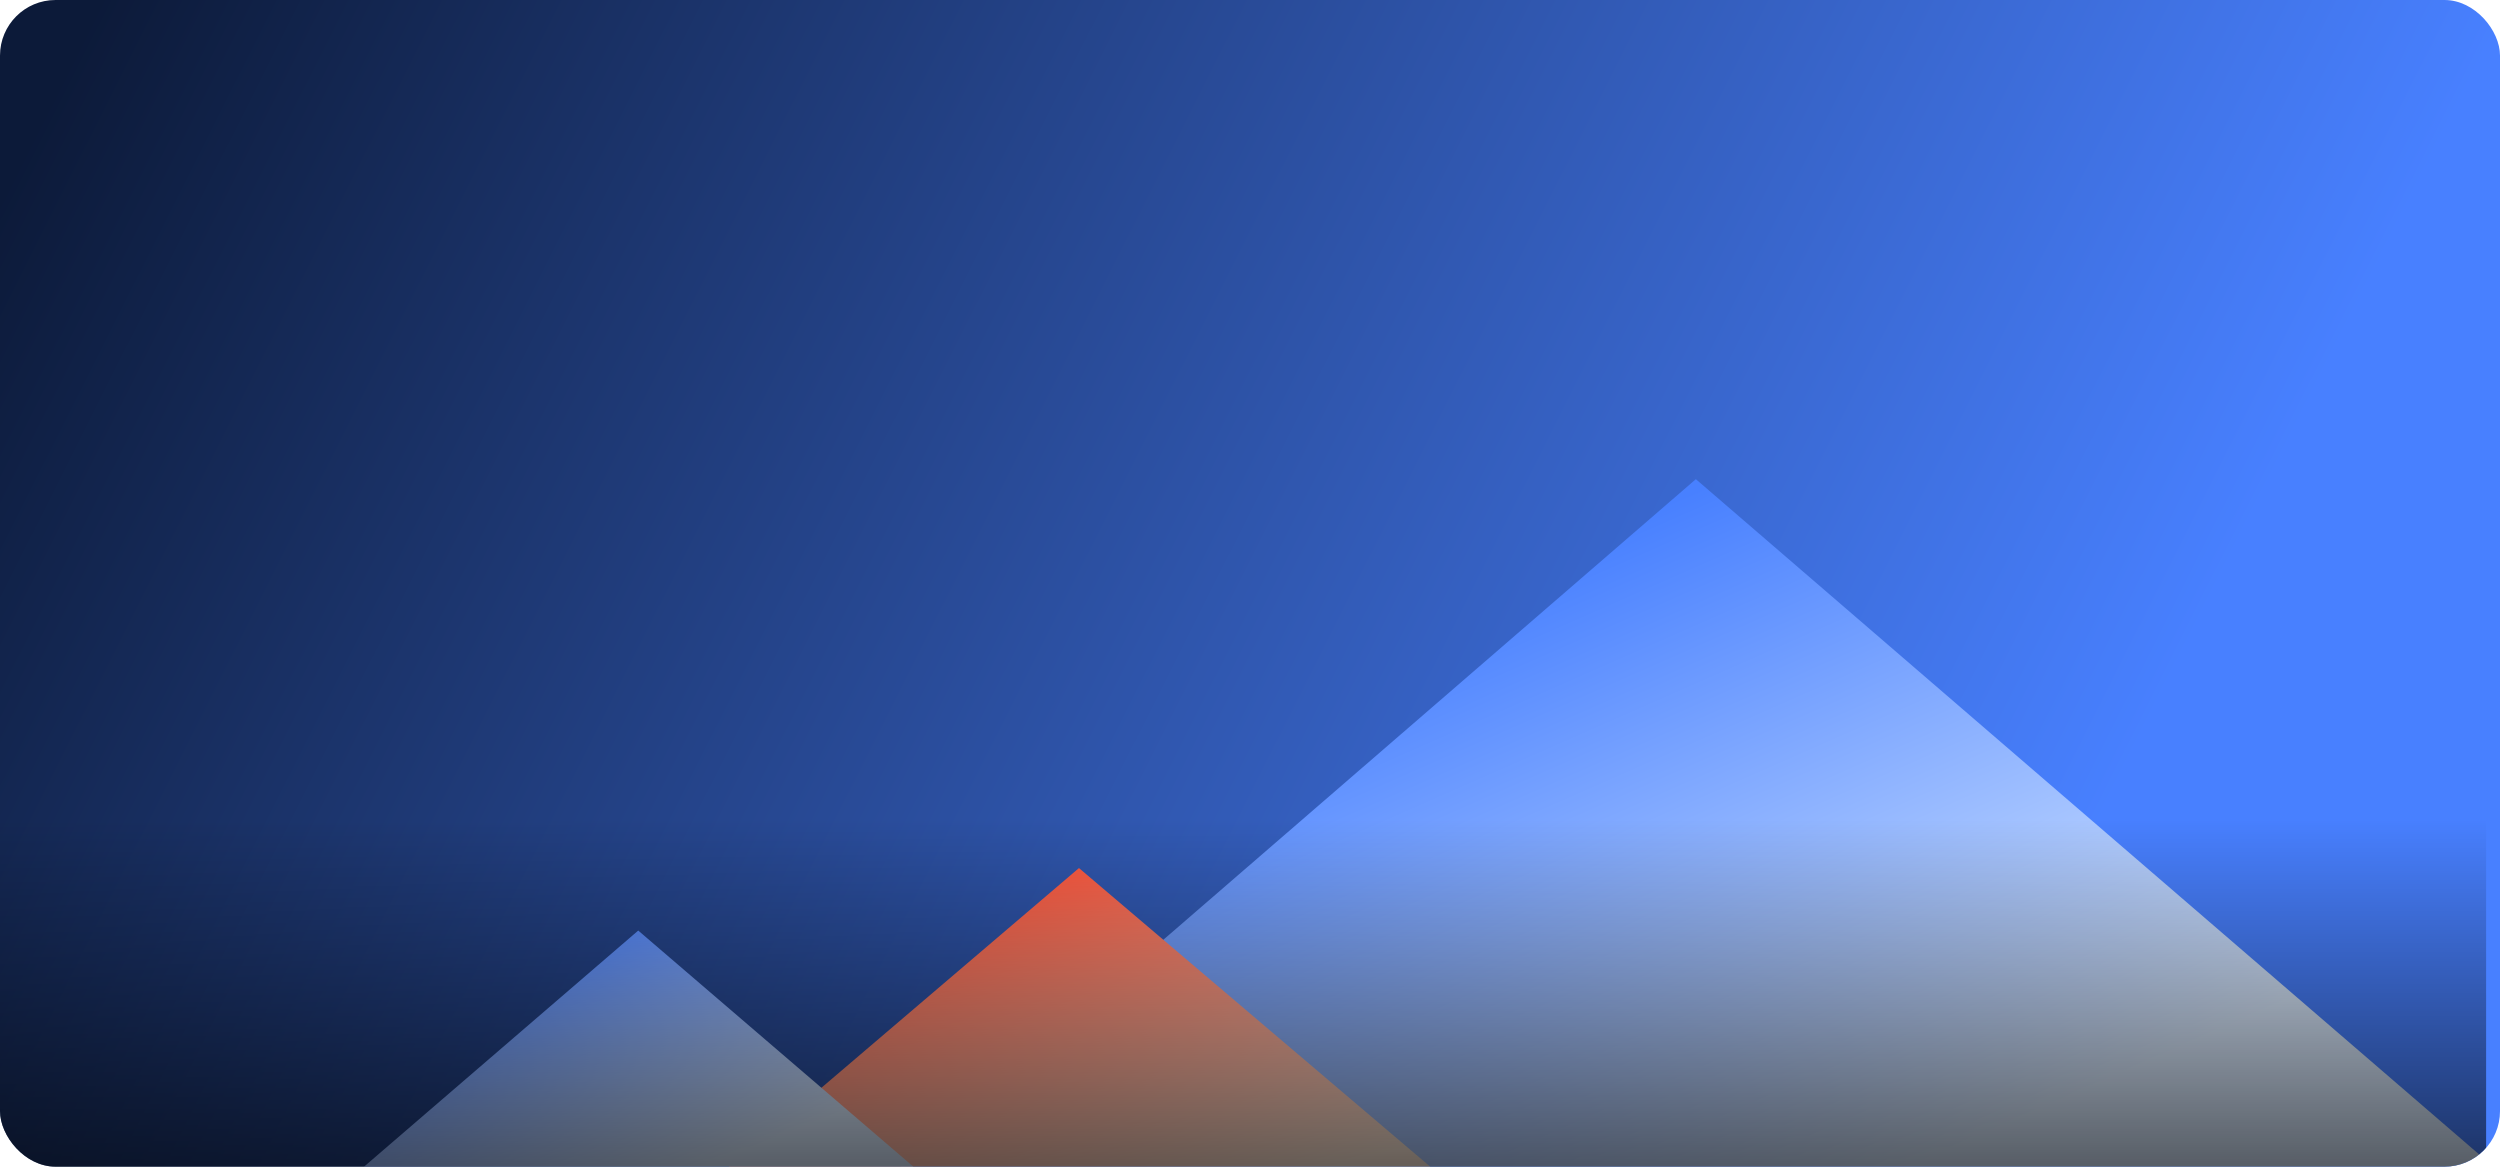 <svg width="360" height="168" viewBox="0 0 360 168" fill="none" xmlns="http://www.w3.org/2000/svg">
<g clip-path="url(#clip0_9167_44922)">
<rect width="360" height="168" rx="8" fill="url(#paint0_linear_9167_44922)"/>
<g clip-path="url(#clip1_9167_44922)">
<g style="mix-blend-mode:lighten" filter="url(#filter0_i_9167_44922)">
<path d="M114.714 180H374.121L244.203 68L114.714 180Z" fill="url(#paint1_linear_9167_44922)"/>
</g>
<g style="mix-blend-mode:hard-light" filter="url(#filter1_bi_9167_44922)">
<path d="M77 190H232L154.372 124L77 190Z" fill="url(#paint2_linear_9167_44922)"/>
</g>
<g style="mix-blend-mode:lighten" filter="url(#filter2_i_9167_44922)">
<path d="M35 181H149L91.906 132L35 181Z" fill="url(#paint3_linear_9167_44922)"/>
</g>
</g>
<rect y="118" width="358" height="50" fill="url(#paint4_linear_9167_44922)"/>
</g>
<defs>
<filter id="filter0_i_9167_44922" x="114.714" y="68" width="259.406" height="113" filterUnits="userSpaceOnUse" color-interpolation-filters="sRGB">
<feFlood flood-opacity="0" result="BackgroundImageFix"/>
<feBlend mode="normal" in="SourceGraphic" in2="BackgroundImageFix" result="shape"/>
<feColorMatrix in="SourceAlpha" type="matrix" values="0 0 0 0 0 0 0 0 0 0 0 0 0 0 0 0 0 0 127 0" result="hardAlpha"/>
<feOffset dy="1"/>
<feGaussianBlur stdDeviation="2"/>
<feComposite in2="hardAlpha" operator="arithmetic" k2="-1" k3="1"/>
<feColorMatrix type="matrix" values="0 0 0 0 1 0 0 0 0 1 0 0 0 0 1 0 0 0 0.16 0"/>
<feBlend mode="normal" in2="shape" result="effect1_innerShadow_9167_44922"/>
</filter>
<filter id="filter1_bi_9167_44922" x="73" y="120" width="163" height="74" filterUnits="userSpaceOnUse" color-interpolation-filters="sRGB">
<feFlood flood-opacity="0" result="BackgroundImageFix"/>
<feGaussianBlur in="BackgroundImageFix" stdDeviation="2"/>
<feComposite in2="SourceAlpha" operator="in" result="effect1_backgroundBlur_9167_44922"/>
<feBlend mode="normal" in="SourceGraphic" in2="effect1_backgroundBlur_9167_44922" result="shape"/>
<feColorMatrix in="SourceAlpha" type="matrix" values="0 0 0 0 0 0 0 0 0 0 0 0 0 0 0 0 0 0 127 0" result="hardAlpha"/>
<feOffset dx="1" dy="1"/>
<feGaussianBlur stdDeviation="1"/>
<feComposite in2="hardAlpha" operator="arithmetic" k2="-1" k3="1"/>
<feColorMatrix type="matrix" values="0 0 0 0 1 0 0 0 0 1 0 0 0 0 1 0 0 0 0.25 0"/>
<feBlend mode="normal" in2="shape" result="effect2_innerShadow_9167_44922"/>
</filter>
<filter id="filter2_i_9167_44922" x="35" y="132" width="114" height="51" filterUnits="userSpaceOnUse" color-interpolation-filters="sRGB">
<feFlood flood-opacity="0" result="BackgroundImageFix"/>
<feBlend mode="normal" in="SourceGraphic" in2="BackgroundImageFix" result="shape"/>
<feColorMatrix in="SourceAlpha" type="matrix" values="0 0 0 0 0 0 0 0 0 0 0 0 0 0 0 0 0 0 127 0" result="hardAlpha"/>
<feOffset dy="2"/>
<feGaussianBlur stdDeviation="2"/>
<feComposite in2="hardAlpha" operator="arithmetic" k2="-1" k3="1"/>
<feColorMatrix type="matrix" values="0 0 0 0 1 0 0 0 0 1 0 0 0 0 1 0 0 0 0.16 0"/>
<feBlend mode="normal" in2="shape" result="effect1_innerShadow_9167_44922"/>
</filter>
<linearGradient id="paint0_linear_9167_44922" x1="3.17857e-06" y1="28.5" x2="277.5" y2="168" gradientUnits="userSpaceOnUse">
<stop stop-color="#0C1A39"/>
<stop offset="1" stop-color="#4880FF"/>
</linearGradient>
<linearGradient id="paint1_linear_9167_44922" x1="223" y1="79" x2="263.998" y2="172.001" gradientUnits="userSpaceOnUse">
<stop stop-color="#4880FF"/>
<stop offset="1" stop-color="#DAEAFF"/>
</linearGradient>
<linearGradient id="paint2_linear_9167_44922" x1="154.5" y1="124" x2="167.002" y2="172.999" gradientUnits="userSpaceOnUse">
<stop stop-color="#FF5B42"/>
<stop offset="1" stop-color="#FFEAD9"/>
</linearGradient>
<linearGradient id="paint3_linear_9167_44922" x1="77" y1="132" x2="91.906" y2="169.692" gradientUnits="userSpaceOnUse">
<stop stop-color="#4880FF"/>
<stop offset="1" stop-color="#DAEAFF"/>
</linearGradient>
<linearGradient id="paint4_linear_9167_44922" x1="179" y1="118" x2="179" y2="168" gradientUnits="userSpaceOnUse">
<stop stop-opacity="0"/>
<stop offset="1" stop-opacity="0.6"/>
</linearGradient>
<clipPath id="clip0_9167_44922">
<rect width="360" height="168" rx="8" fill="white"/>
</clipPath>
<clipPath id="clip1_9167_44922">
<rect width="339.121" height="122" fill="white" transform="translate(35 68)"/>
</clipPath>
</defs>
</svg>
